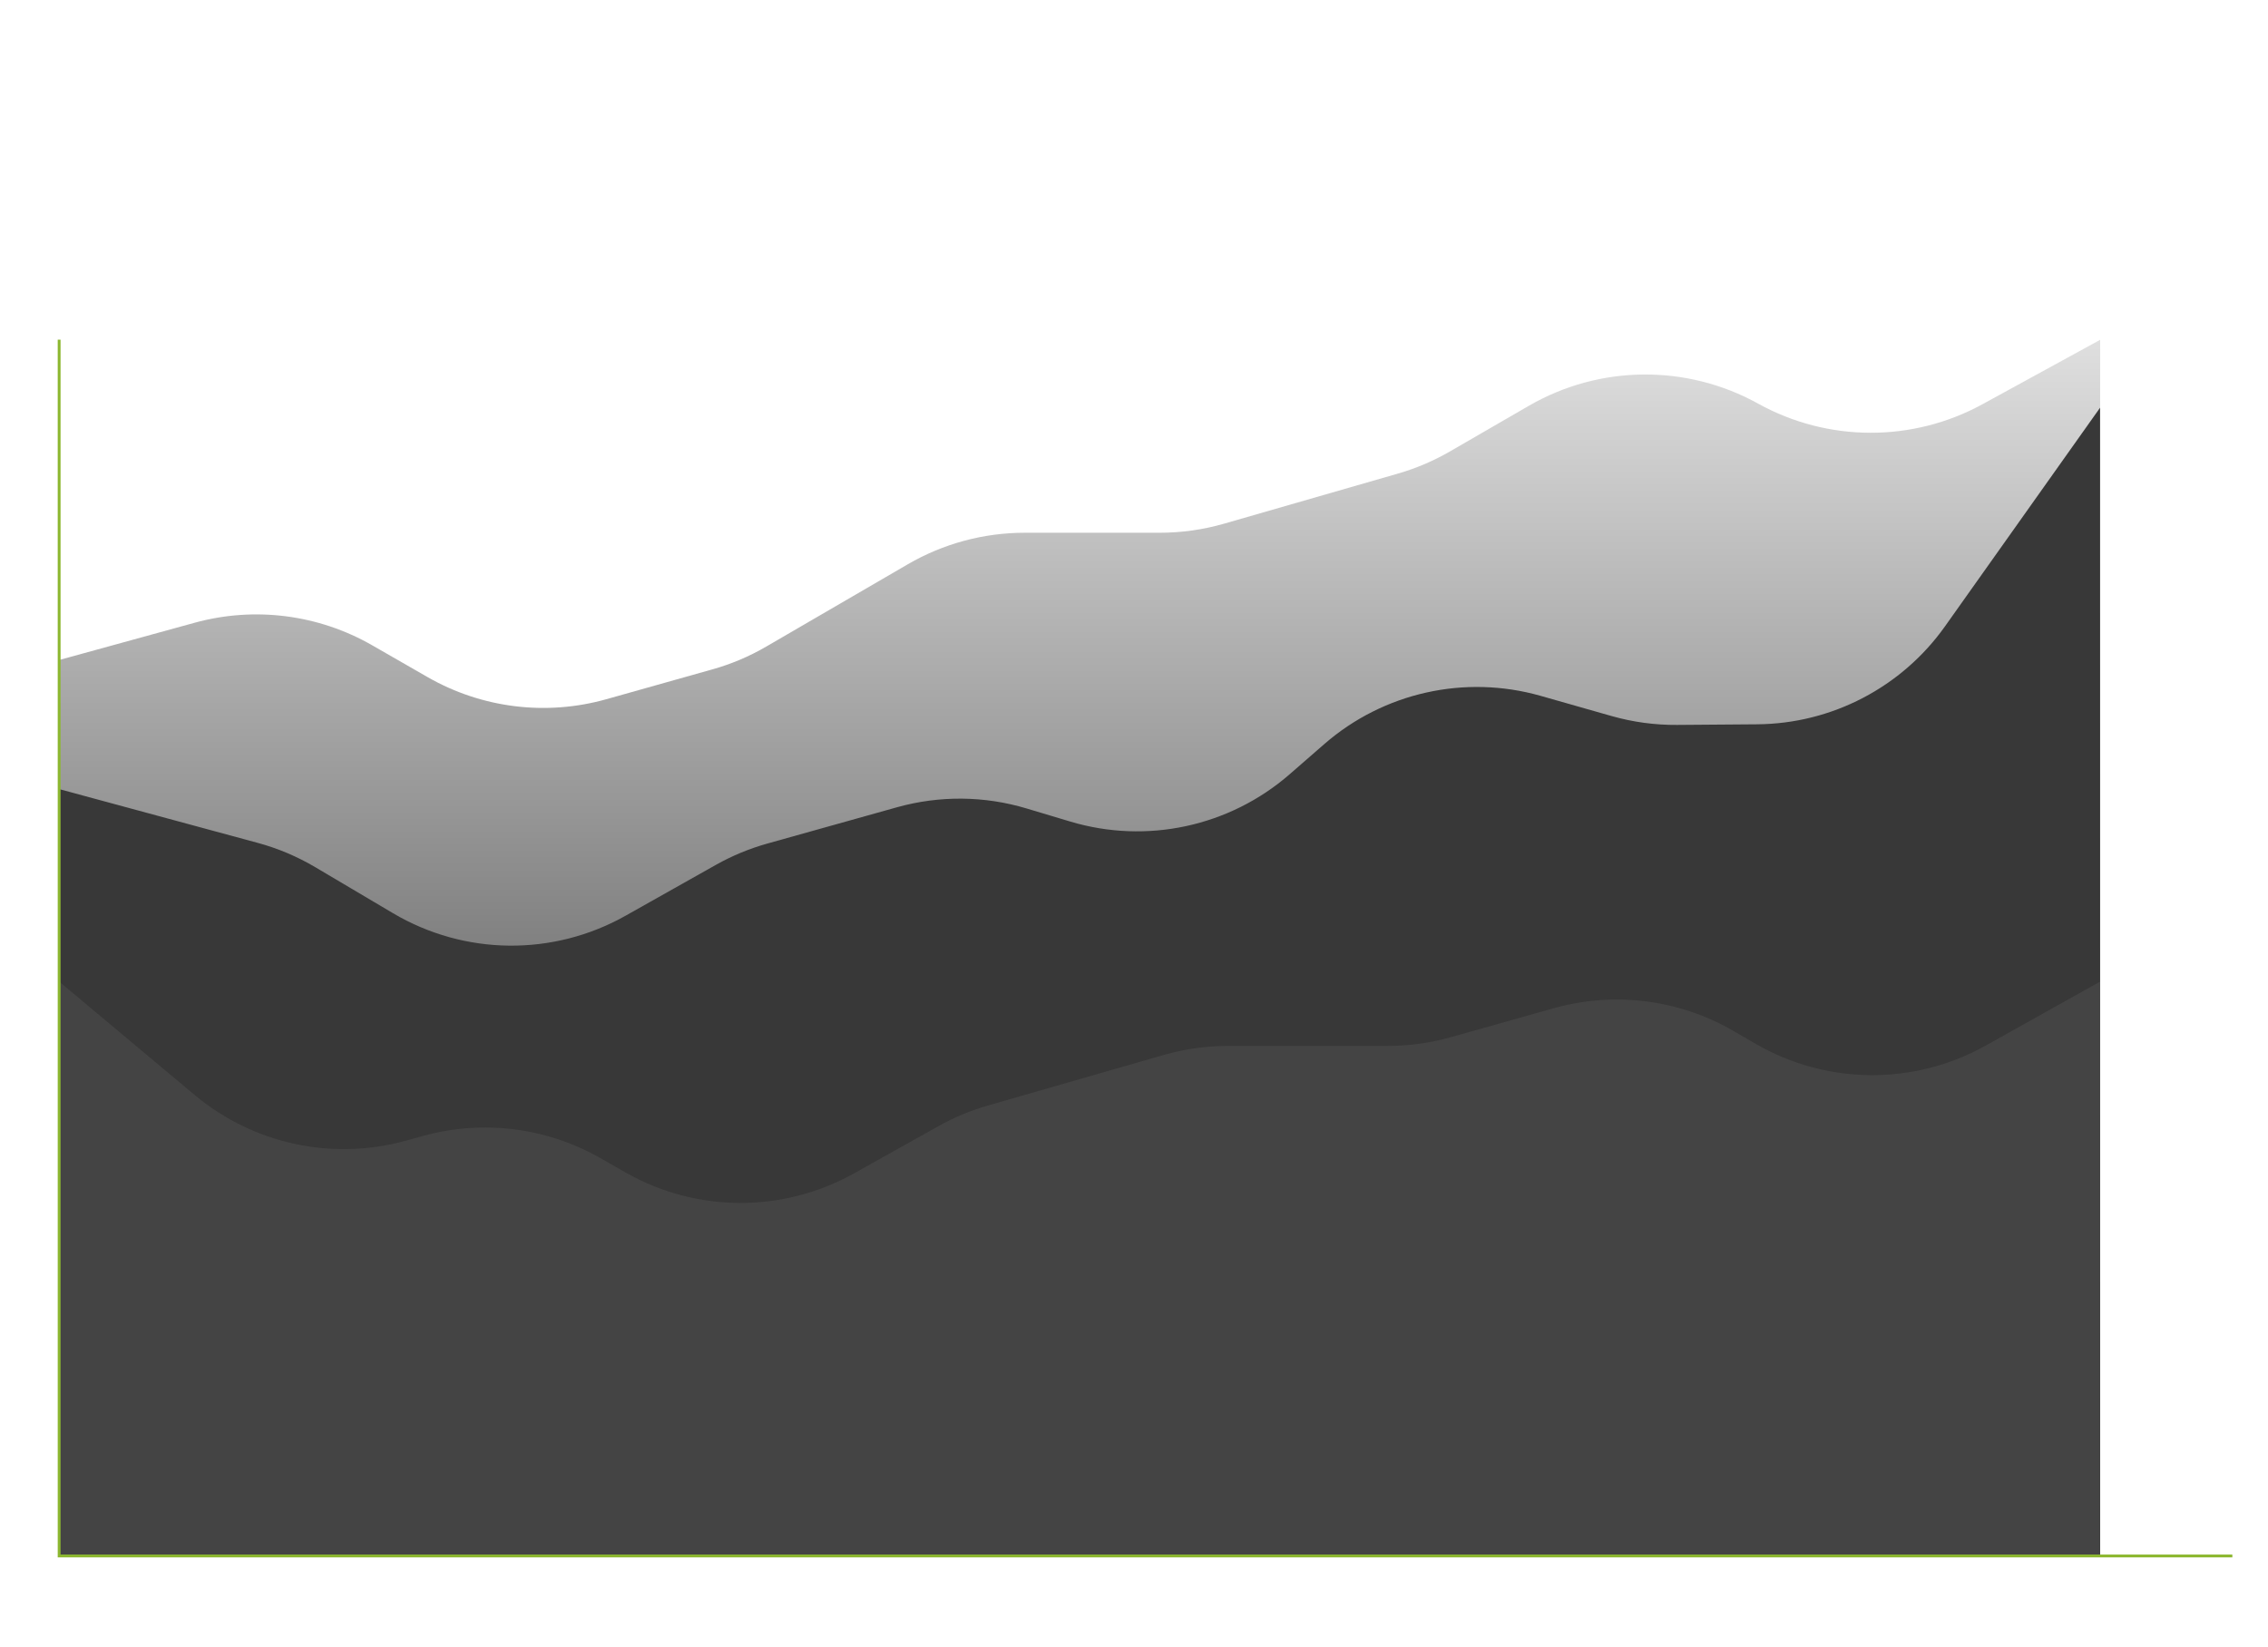 <?xml version="1.0" encoding="UTF-8"?>
<svg xmlns="http://www.w3.org/2000/svg" width="801" height="582" viewBox="0 0 801 582" fill="none">
  <g style="mix-blend-mode:multiply">
    <path d="M20.887 233.167L68.76 219.996C89.87 214.189 112.429 217.054 131.422 227.952L150.992 239.192C170.125 250.184 192.886 253.001 214.122 247.023L251.61 236.468C258.274 234.6 264.672 231.891 270.65 228.403L320.625 199.337C333.158 192.051 347.403 188.206 361.912 188.206H409.583C417.274 188.206 424.933 187.132 432.328 184.999L493.699 167.313C500.129 165.46 506.294 162.829 512.085 159.482L539.984 143.338C564.955 128.89 595.687 128.61 620.924 142.59C645.553 156.244 675.475 156.322 700.182 142.793L741.719 120.047V549.346H20.887V233.183V233.167Z" fill="url(#paint0_linear_744_25443)"></path>
  </g>
  <path style="mix-blend-mode:multiply" d="M20.887 278.766L90.991 297.759C98.121 299.69 104.972 302.586 111.339 306.353L138.817 322.622C164.069 337.568 195.362 337.91 220.925 323.51L252.856 305.528C258.585 302.305 264.672 299.783 271.009 298.008L316.826 285.18C331.803 280.992 347.683 281.132 362.582 285.616L377.948 290.224C404.959 298.335 434.243 292.015 455.494 273.504L467.684 262.886C488.623 244.64 517.378 238.226 544.094 245.823L569.206 252.969C576.725 255.102 584.509 256.161 592.325 256.098L620.581 255.88C646.97 255.678 671.661 242.787 686.934 221.256L741.688 144.037V549.314H20.887V278.75V278.766Z" fill="#383838"></path>
  <path style="mix-blend-mode:multiply" d="M20.887 549.329V346.769L68.713 386.811C89.388 404.123 117.255 410.179 143.27 403.002L149.466 401.29C170.53 395.483 193.026 398.3 212.004 409.12L220.863 414.18C245.881 428.456 276.535 428.581 301.663 414.507L331.492 397.818C337.003 394.735 342.841 392.307 348.897 390.563L411.031 372.69C418.41 370.573 426.054 369.499 433.729 369.499H490.103C497.622 369.499 505.11 368.471 512.35 366.432L548.749 356.188C570.124 350.179 593.01 353.074 612.205 364.206L620.005 368.736C645.101 383.292 676.005 383.542 701.319 369.374L741.703 346.785V549.345H20.887V549.329Z" fill="#636363" fill-opacity="0.3"></path>
  <path d="M20.887 120V549.688H788.408" stroke="#8CB72F" stroke-miterlimit="10"></path>
  <defs>
    <linearGradient id="paint0_linear_744_25443" x1="381.303" y1="120.047" x2="381.303" y2="549.346" gradientUnits="userSpaceOnUse">
      <stop stop-color="#DFDFDF"></stop>
      <stop offset="1" stop-color="#222222"></stop>
    </linearGradient>
  </defs>
</svg>
